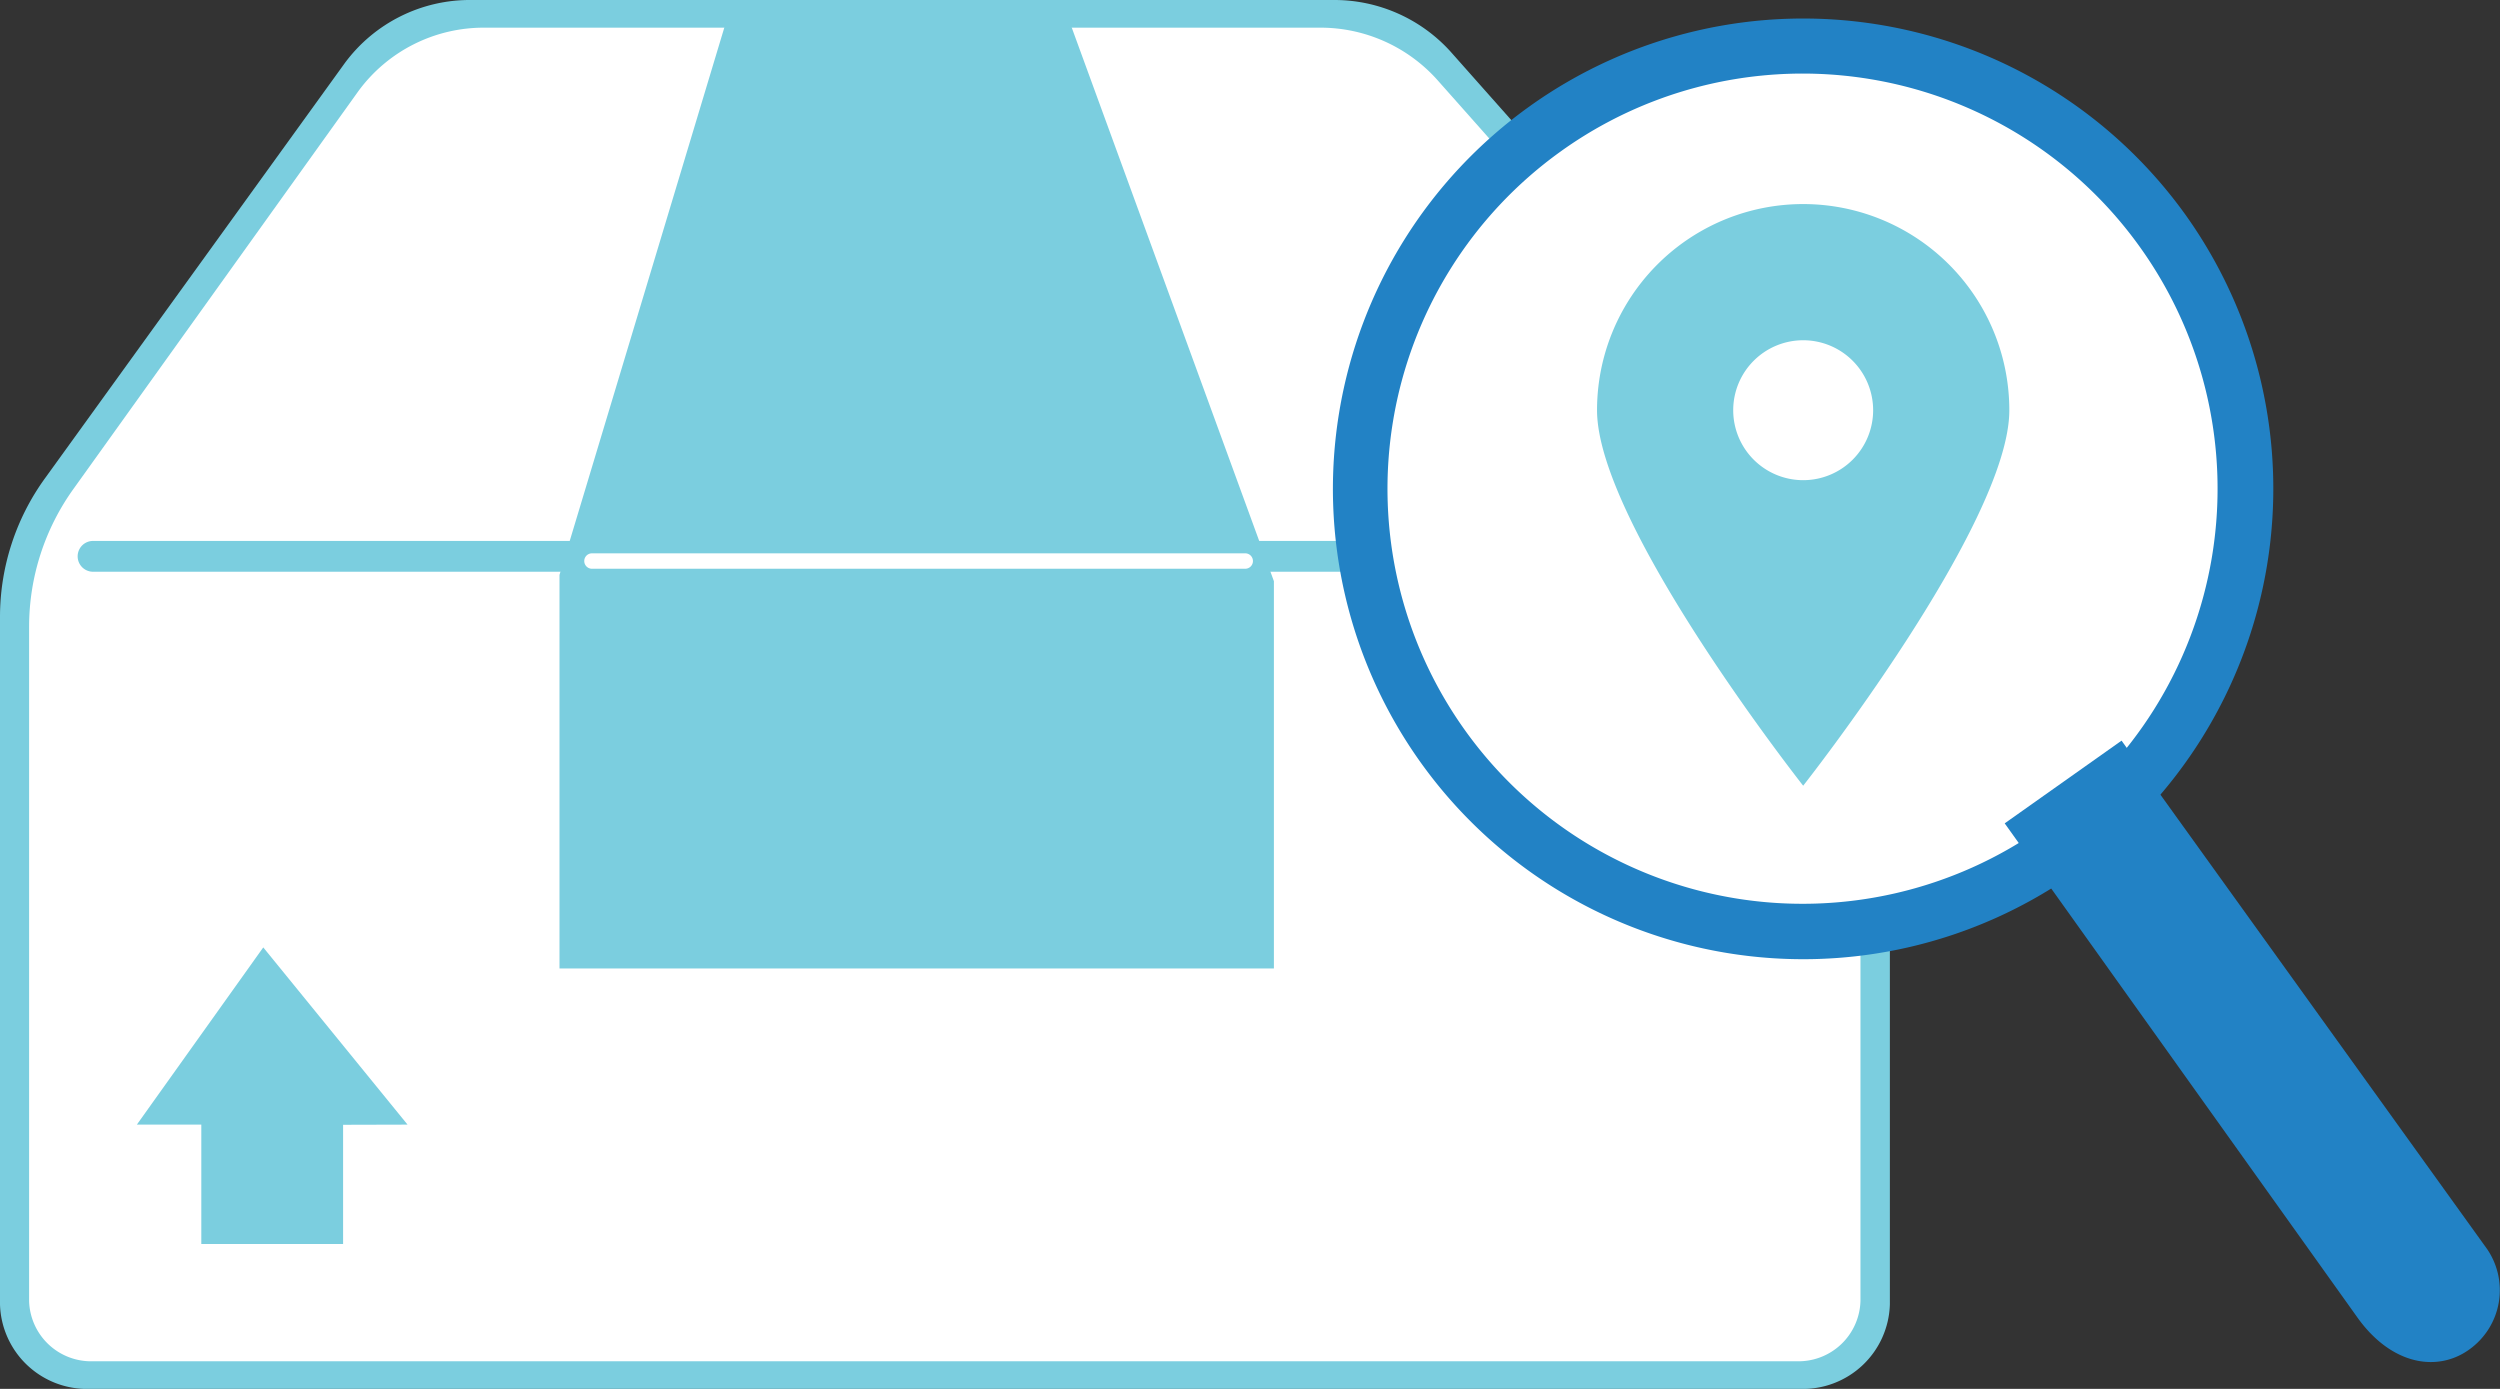 <svg xmlns="http://www.w3.org/2000/svg" width="59" height="32.778" viewBox="0 0 59 32.778">
  <rect x="0" y="0" width="59" height="32.778" fill="#333333" stroke="none"/>
  <g id="Group_554" data-name="Group 554" transform="translate(-177 -386.602)">
    <g id="Group_299" data-name="Group 299" transform="translate(177 386.602)">
      <g id="Group_296" data-name="Group 296">
        <path id="Path_457" data-name="Path 457" d="M220.344,420.232H180.651a2.053,2.053,0,0,1-2.109-1.992V402.464a5.568,5.568,0,0,1,1.062-3.258l6.892-9.571a3.672,3.672,0,0,1,2.983-1.491h20.027a3.7,3.7,0,0,1,2.764,1.218l8.749,9.853a5.6,5.6,0,0,1,1.434,3.722v15.3A2.053,2.053,0,0,1,220.344,420.232Z" transform="translate(-178.197 -387.799)" fill="#fff"/>
        <path id="Path_458" data-name="Path 458" d="M219.492,419.38H179.109A2.054,2.054,0,0,1,177,417.386V401.151a5.58,5.58,0,0,1,1.068-3.27l7.07-9.791a3.67,3.67,0,0,1,2.98-1.488h20.351a3.7,3.7,0,0,1,2.765,1.219l8.933,10.072a5.613,5.613,0,0,1,1.434,3.727v15.765A2.054,2.054,0,0,1,219.492,419.38Zm-40.3-.652h40.215a1.464,1.464,0,0,0,1.5-1.421V401.858a5.612,5.612,0,0,0-1.434-3.727l-8.565-9.657a3.7,3.7,0,0,0-2.765-1.219h-19.7a3.669,3.669,0,0,0-2.987,1.5l-6.714,9.374a5.58,5.58,0,0,0-1.055,3.253v15.928A1.464,1.464,0,0,0,179.193,418.728Z" transform="translate(-177 -386.602)" fill="#7bcedf"/>
      </g>
      <g id="Group_297" data-name="Group 297" transform="translate(13.206)">
        <path id="Path_459" data-name="Path 459" d="M253.754,410.309h-16.17v-8.891l4-13.274h7.267l4.905,13.432Z" transform="translate(-237.239 -387.799)" fill="#7bcedf"/>
        <path id="Path_460" data-name="Path 460" d="M252.9,409.457h-16.86V400.17l4.086-13.568h7.765l5.009,13.716Zm-16.17-.69h15.48V400.44l-4.8-13.148h-6.77l-3.909,12.98Z" transform="translate(-236.042 -386.602)" fill="#7bcedf"/>
      </g>
      <g id="Group_298" data-name="Group 298" transform="translate(1.833 12.766)">
        <line id="Line_37" data-name="Line 37" x2="39.662" transform="translate(0.363 0.363)" fill="#7bcedf"/>
        <path id="Path_461" data-name="Path 461" d="M225.223,447.76H185.56a.363.363,0,1,1,0-.727h39.662a.363.363,0,0,1,0,.727Z" transform="translate(-185.197 -447.033)" fill="#7bcedf"/>
      </g>
      <path id="Path_462" data-name="Path 462" d="M254.182,448.749H238.766a.182.182,0,0,1,0-.363h15.417a.182.182,0,1,1,0,.363Z" transform="translate(-224.809 -435.327)" fill="#fff"/>
    </g>
    <g id="Group_300" data-name="Group 300" transform="translate(208.442 387.034)">
      <circle id="Ellipse_129" data-name="Ellipse 129" cx="10.103" cy="10.103" r="10.103" transform="translate(1.004 0.988)" fill="#fff"/>
      <path id="Path_463" data-name="Path 463" d="M399.475,487.55c-.747.536-1.836.371-2.645-.771l-8.315-11.649,2.758-1.952,8.622,11.992A1.72,1.72,0,0,1,399.475,487.55Z" transform="translate(-372.646 -456.131)" fill="#2282c5"/>
      <path id="Path_464" data-name="Path 464" d="M335.143,408.667a11.1,11.1,0,1,1,2.566-15.491A11.117,11.117,0,0,1,335.143,408.667Zm-12.181-16.992a9.795,9.795,0,1,0,13.691,2.289A9.787,9.787,0,0,0,322.962,391.675Z" transform="translate(-317.57 -388.534)" fill="#2282c5"/>
    </g>
    <path id="Path_465" data-name="Path 465" d="M350.365,408.134A4.865,4.865,0,0,0,345.5,413c0,2.687,4.865,8.861,4.865,8.861s4.865-6.174,4.865-8.861A4.865,4.865,0,0,0,350.365,408.134Zm0,6.516A1.651,1.651,0,1,1,352.016,413,1.65,1.65,0,0,1,350.365,414.65Z" transform="translate(-130.81 -16.716)" fill="#7bcedf"/>
    <path id="Path_466" data-name="Path 466" d="M197.826,499.182,194.421,495l-2.983,4.182h1.521V502h3.346v-2.814Z" transform="translate(-11.208 -86.039)" fill="#7bcedf"/>
  </g>
</svg>
